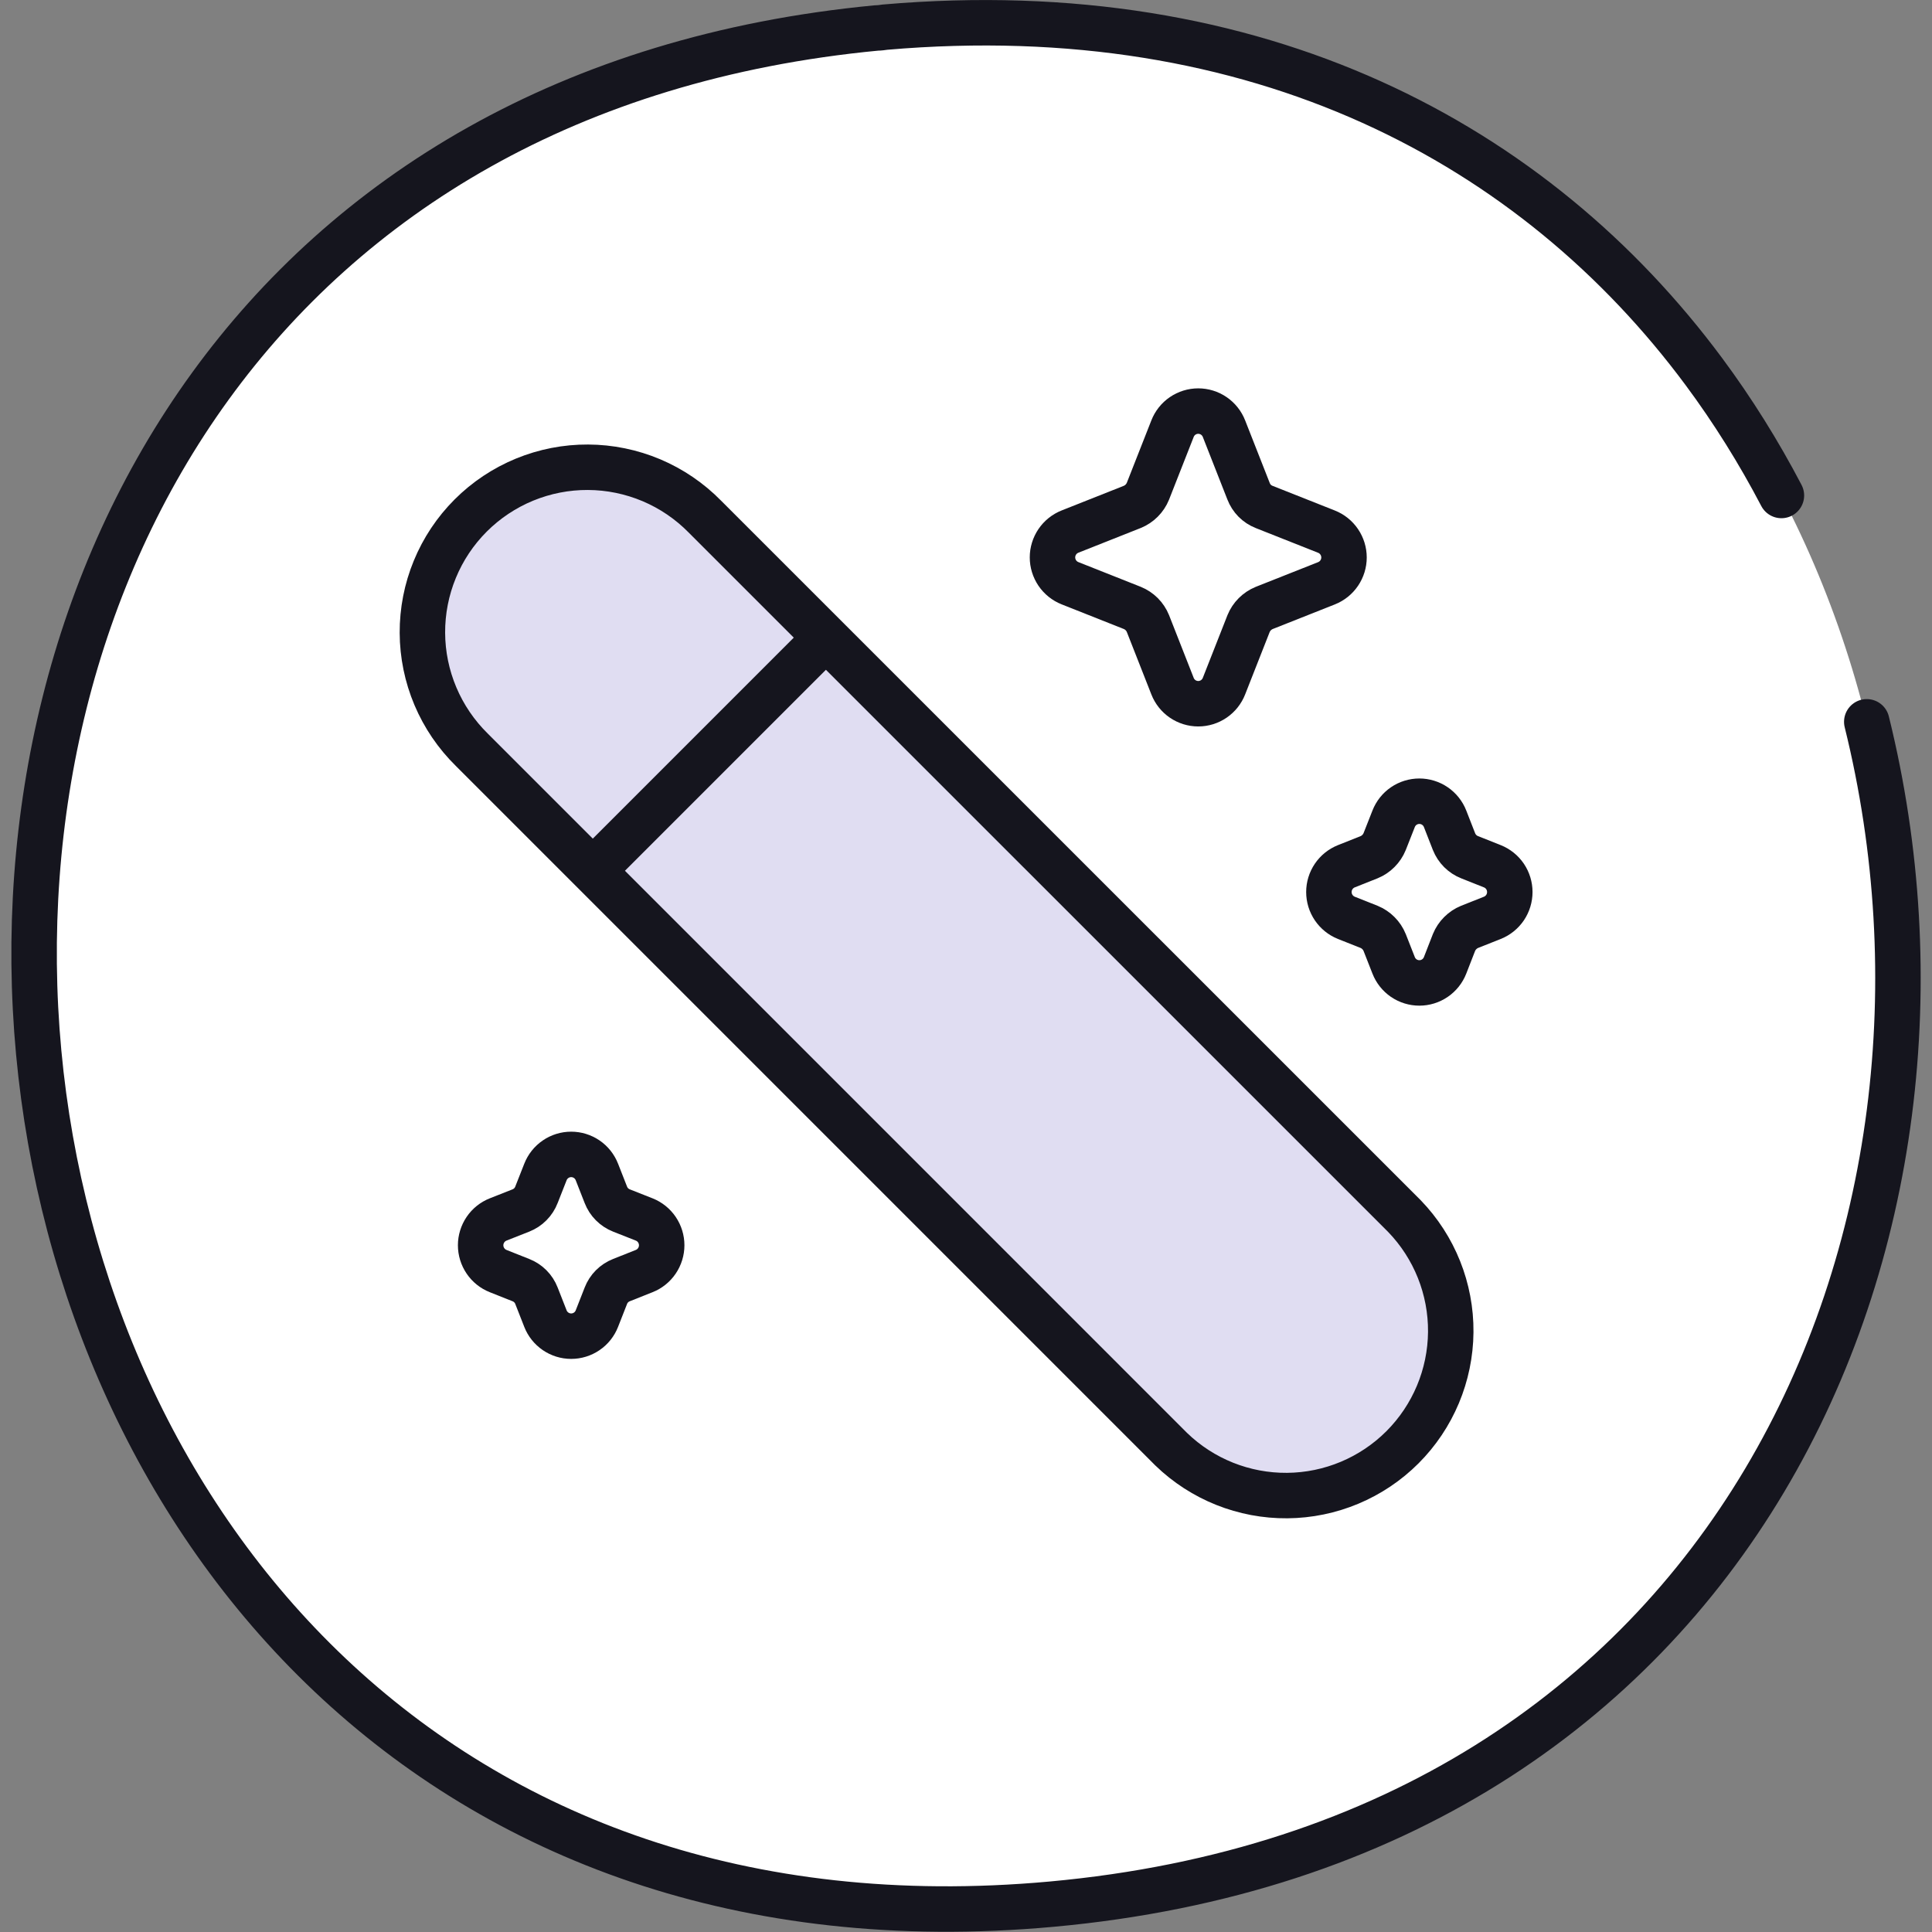 <svg width="85" height="85" viewBox="0 0 85 85" fill="none" xmlns="http://www.w3.org/2000/svg">
<rect x="0" y="0" width="85" height="85" fill="#808080" stroke="none"/>
<path d="M38.929 1.195C93.237 -3.502 100.548 78.839 46.258 83.776C-8.05 88.713 -15.687 6.406 38.57 1.23C38.69 1.23 38.809 1.213 38.929 1.195Z" fill="white"/>
<path d="M82.13 31.757C87.673 54.148 76.562 81.02 46.258 83.776C-8.05 88.713 -15.687 6.406 38.57 1.23C38.69 1.23 38.809 1.213 38.929 1.195C55.395 -0.229 67.54 6.348 74.958 16.342C76.239 18.067 77.378 19.894 78.375 21.799" stroke="#15151E" stroke-width="2" stroke-linecap="round" stroke-linejoin="round"/>
<path d="M20.756 32.985C20.073 32.314 19.529 31.514 19.156 30.631C18.783 29.749 18.588 28.801 18.584 27.843C18.58 26.885 18.765 25.935 19.13 25.049C19.494 24.163 20.031 23.358 20.708 22.681C21.386 22.003 22.191 21.467 23.077 21.102C23.963 20.738 24.912 20.552 25.87 20.557C26.828 20.561 27.776 20.756 28.659 21.128C29.541 21.501 30.341 22.045 31.012 22.729L61.788 53.502C63.111 54.871 63.843 56.704 63.827 58.606C63.81 60.509 63.047 62.329 61.702 63.675C60.356 65.02 58.536 65.783 56.634 65.799C54.731 65.815 52.898 65.084 51.53 63.761L20.756 32.985Z" fill="#E0DDF2" stroke="#15151E" stroke-width="2"/>
<path d="M26.178 38.213L36.24 28.15" stroke="#15151E" stroke-width="2" stroke-linecap="round"/>
<path d="M51.586 18.86C51.675 18.632 51.83 18.436 52.032 18.298C52.234 18.16 52.473 18.086 52.718 18.086C52.962 18.086 53.202 18.16 53.403 18.298C53.605 18.436 53.761 18.632 53.85 18.86L54.932 21.614C54.992 21.77 55.084 21.912 55.201 22.031C55.319 22.149 55.46 22.242 55.616 22.303L58.36 23.39C58.588 23.481 58.783 23.637 58.92 23.84C59.057 24.042 59.131 24.281 59.131 24.526C59.131 24.771 59.057 25.01 58.92 25.212C58.783 25.415 58.588 25.571 58.36 25.662L55.618 26.748C55.464 26.812 55.324 26.905 55.206 27.023C55.088 27.141 54.995 27.281 54.932 27.435L53.85 30.187C53.761 30.415 53.605 30.611 53.403 30.749C53.202 30.887 52.962 30.961 52.718 30.961C52.473 30.961 52.234 30.887 52.032 30.749C51.83 30.611 51.675 30.415 51.586 30.187L50.504 27.433C50.441 27.279 50.348 27.138 50.23 27.02C50.112 26.903 49.972 26.809 49.817 26.746L47.075 25.659C46.848 25.569 46.653 25.412 46.516 25.21C46.379 25.007 46.305 24.768 46.305 24.523C46.305 24.279 46.379 24.04 46.516 23.837C46.653 23.635 46.848 23.478 47.075 23.388L49.817 22.301C49.972 22.237 50.112 22.144 50.23 22.025C50.348 21.907 50.441 21.766 50.504 21.612L51.586 18.86ZM61.314 36.024C61.403 35.796 61.558 35.6 61.76 35.462C61.962 35.324 62.201 35.25 62.446 35.25C62.69 35.25 62.929 35.324 63.131 35.462C63.333 35.6 63.489 35.796 63.578 36.024L63.97 37.027C64.096 37.342 64.343 37.591 64.657 37.714L65.658 38.112C65.885 38.203 66.079 38.359 66.216 38.561C66.352 38.764 66.425 39.002 66.425 39.246C66.425 39.49 66.352 39.729 66.216 39.931C66.079 40.133 65.885 40.29 65.658 40.381L64.657 40.778C64.503 40.841 64.363 40.935 64.245 41.053C64.127 41.17 64.034 41.311 63.97 41.465L63.578 42.471C63.489 42.699 63.333 42.895 63.131 43.033C62.929 43.171 62.69 43.245 62.446 43.245C62.201 43.245 61.962 43.171 61.76 43.033C61.558 42.895 61.403 42.699 61.314 42.471L60.919 41.465C60.856 41.311 60.763 41.171 60.645 41.053C60.528 40.935 60.388 40.842 60.234 40.778L59.233 40.381C59.007 40.29 58.813 40.133 58.676 39.931C58.539 39.729 58.466 39.49 58.466 39.246C58.466 39.002 58.539 38.764 58.676 38.561C58.813 38.359 59.007 38.203 59.233 38.112L60.234 37.714C60.388 37.651 60.528 37.557 60.645 37.439C60.763 37.321 60.856 37.181 60.919 37.027L61.314 36.024ZM23.997 51.563C24.086 51.335 24.242 51.139 24.444 51.001C24.645 50.863 24.884 50.789 25.129 50.789C25.374 50.789 25.613 50.863 25.815 51.001C26.017 51.139 26.172 51.335 26.261 51.563L26.656 52.569C26.716 52.724 26.808 52.866 26.926 52.984C27.044 53.102 27.185 53.195 27.34 53.256L28.341 53.651C28.569 53.741 28.764 53.898 28.901 54.1C29.038 54.303 29.112 54.542 29.112 54.786C29.112 55.031 29.038 55.27 28.901 55.472C28.764 55.675 28.569 55.832 28.341 55.922L27.34 56.32C27.185 56.381 27.044 56.473 26.926 56.591C26.808 56.709 26.716 56.851 26.656 57.006L26.261 58.013C26.172 58.241 26.017 58.436 25.815 58.574C25.613 58.712 25.374 58.786 25.129 58.786C24.884 58.786 24.645 58.712 24.444 58.574C24.242 58.436 24.086 58.241 23.997 58.013L23.602 57.006C23.542 56.851 23.45 56.709 23.332 56.591C23.214 56.473 23.073 56.381 22.918 56.32L21.917 55.922C21.689 55.832 21.494 55.675 21.357 55.472C21.22 55.27 21.146 55.031 21.146 54.786C21.146 54.542 21.22 54.303 21.357 54.1C21.494 53.898 21.689 53.741 21.917 53.651L22.918 53.256C23.073 53.194 23.215 53.102 23.332 52.983C23.45 52.864 23.542 52.722 23.602 52.566L23.997 51.563Z" fill="white" stroke="#15151E" stroke-width="2"/>
</svg>
